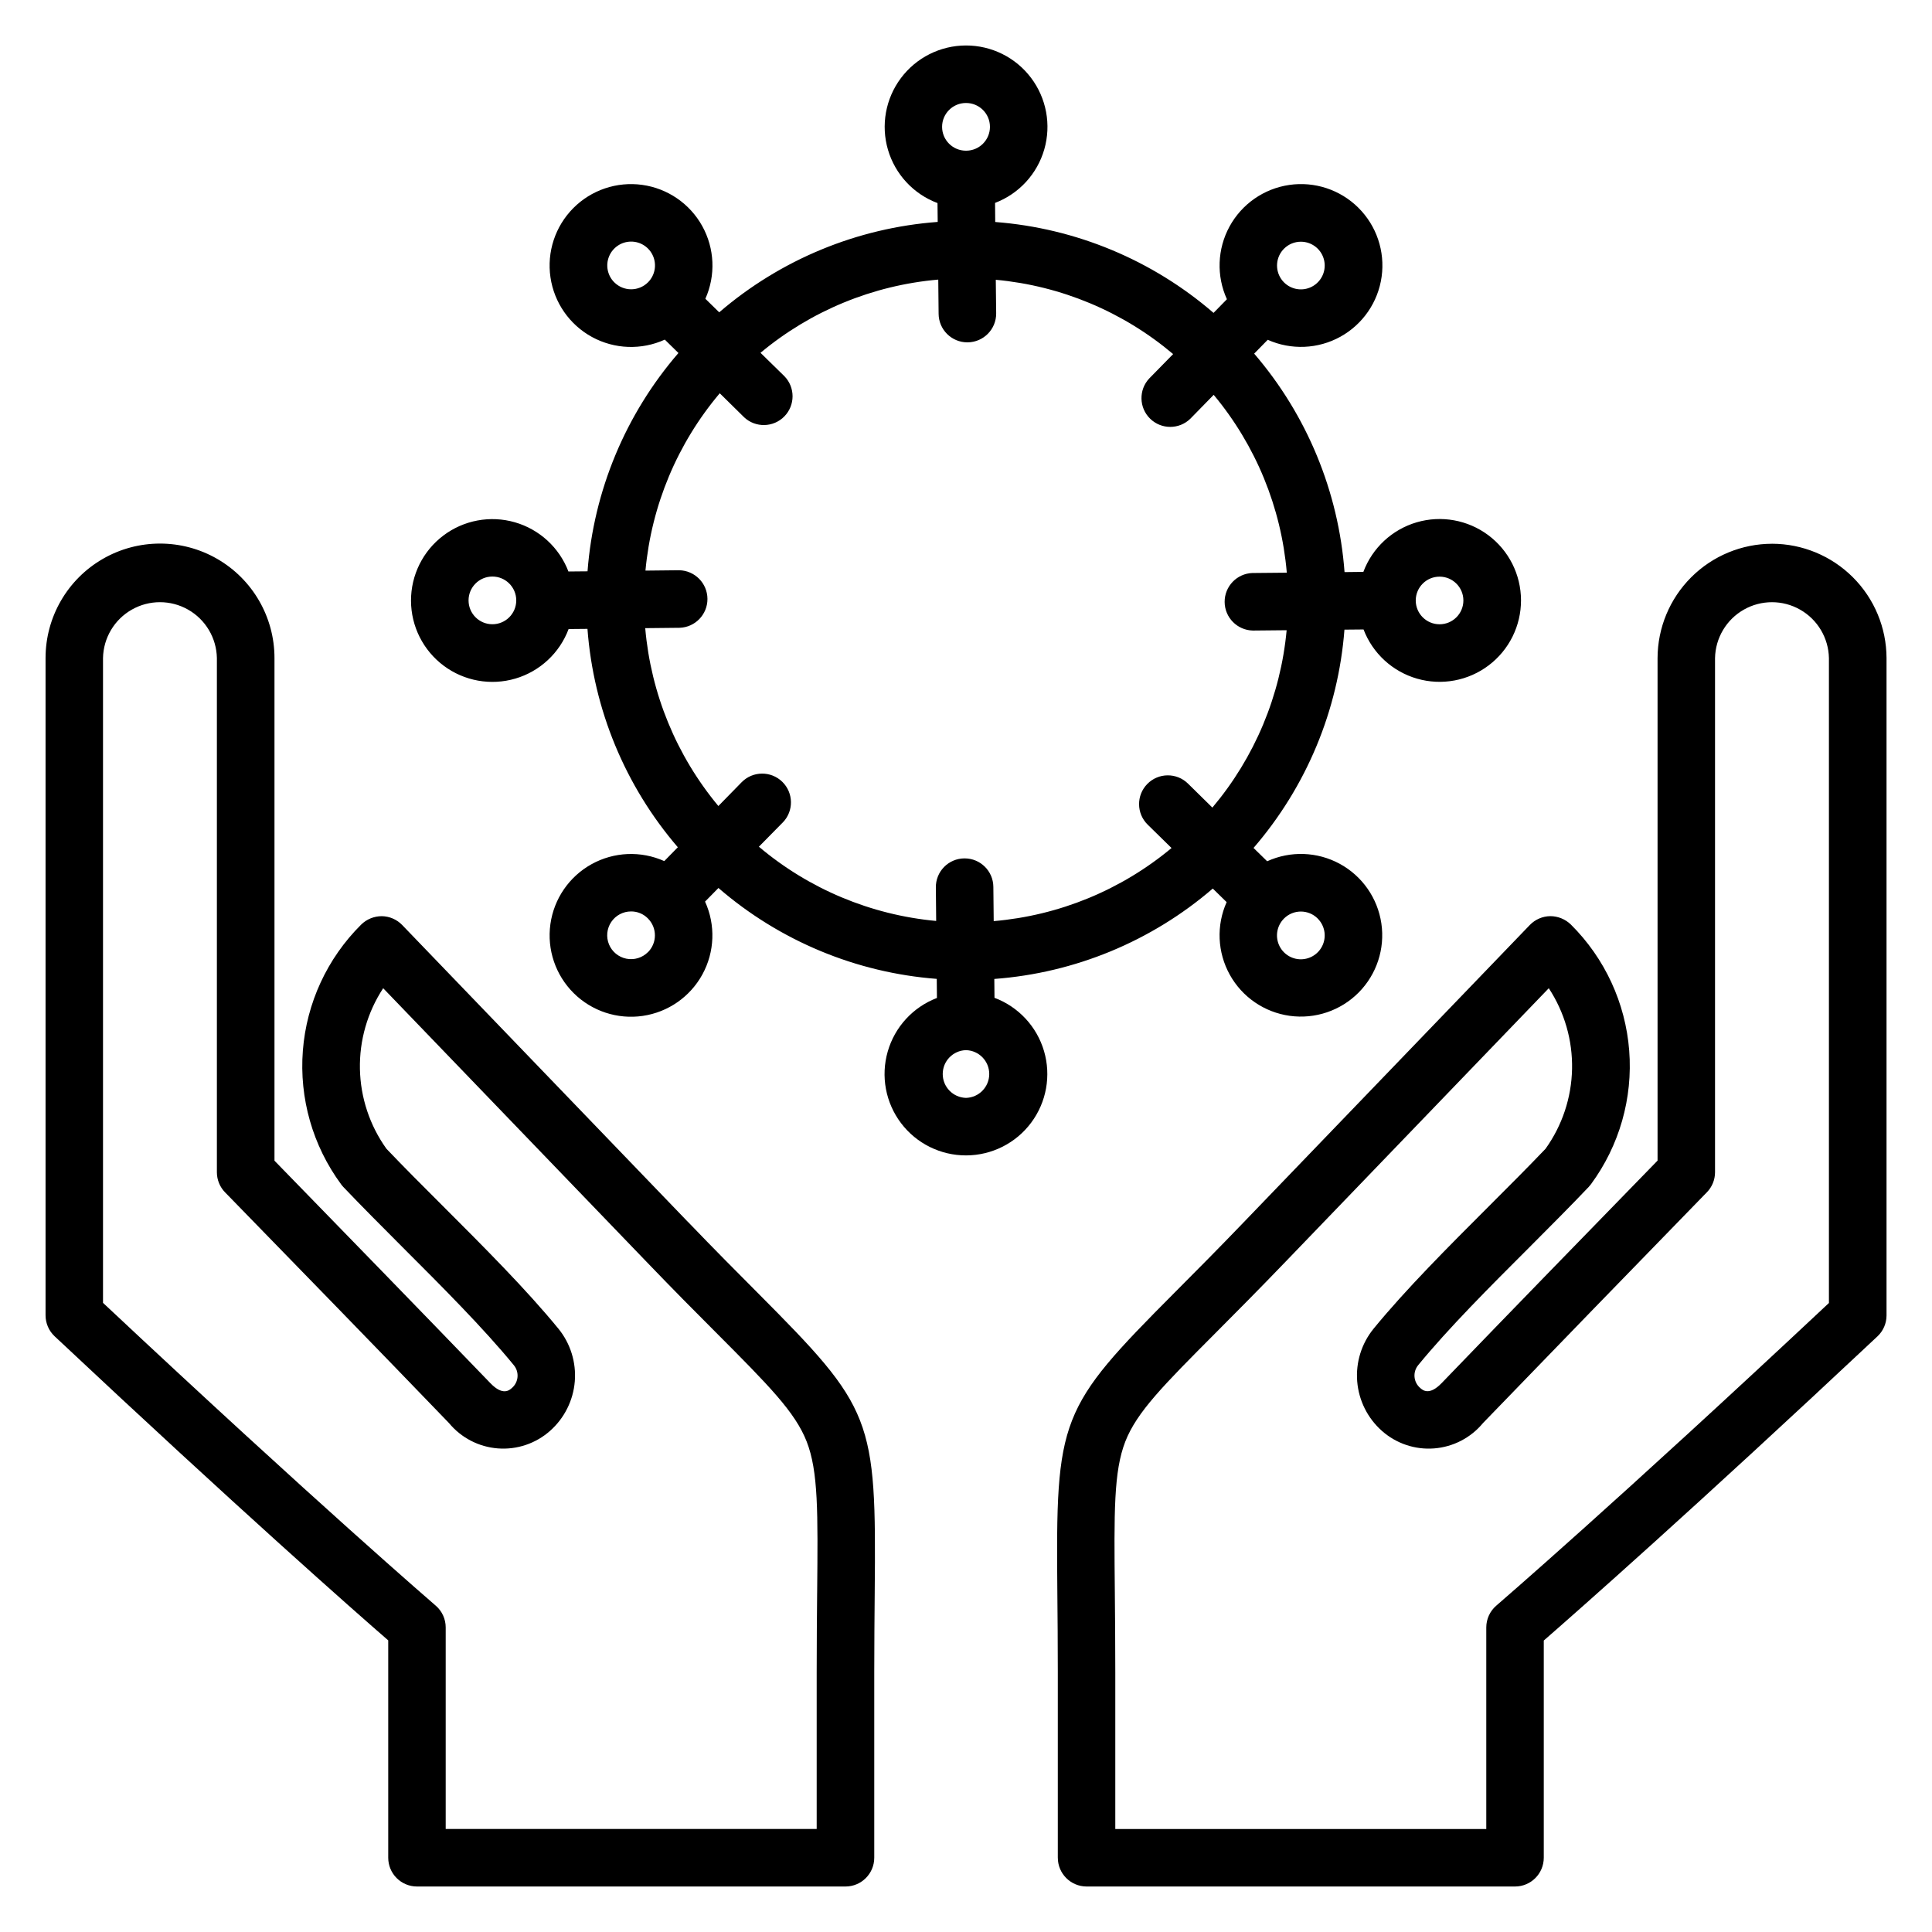 <?xml version="1.0" encoding="UTF-8"?>
<!-- Uploaded to: SVG Repo, www.svgrepo.com, Generator: SVG Repo Mixer Tools -->
<svg fill="#000000" width="800px" height="800px" version="1.1" viewBox="144 144 512 512" xmlns="http://www.w3.org/2000/svg">
 <path d="m400 434.95c-3.422-0.086-6.156-2.883-6.168-6.305-0.012-3.422 2.703-6.234 6.125-6.344h0.074c3.422 0.105 6.137 2.914 6.129 6.34-0.012 3.422-2.738 6.219-6.16 6.309zm-54.902-66.547 6.363-6.461 0.004 0.004c2.918-3.016 2.852-7.816-0.141-10.754-2.996-2.934-7.801-2.902-10.754 0.078l-6.195 6.332c-11.125-13.363-17.891-29.812-19.383-47.137l9.102-0.094c4.133-0.133 7.41-3.531 7.387-7.668-0.023-4.133-3.34-7.496-7.473-7.582h-0.074l-8.883 0.094v0.004c1.594-17.312 8.469-33.719 19.691-47l6.461 6.363v0.004c3.023 2.828 7.758 2.727 10.656-0.234 2.898-2.961 2.906-7.691 0.012-10.66l-6.328-6.195c13.348-11.133 29.789-17.906 47.105-19.402l0.094 9.078c0.039 4.18 3.438 7.551 7.617 7.551h0.086c4.207-0.047 7.586-3.488 7.551-7.699l-0.102-8.883c17.312 1.594 33.719 8.469 46.996 19.691l-6.332 6.461v-0.004c-2.828 3.027-2.727 7.762 0.234 10.66 2.961 2.898 7.695 2.906 10.66 0.012l6.188-6.328c11.133 13.359 17.895 29.809 19.375 47.133l-9.086 0.086v-0.004c-4.133 0.133-7.41 3.531-7.387 7.668 0.023 4.133 3.34 7.496 7.473 7.582h0.07l8.887-0.086c-1.602 17.309-8.469 33.715-19.68 47.004l-6.469-6.363-0.004-0.004c-3.004-2.945-7.832-2.894-10.777 0.109-2.945 3.008-2.898 7.832 0.109 10.781l6.32 6.195v-0.004c-13.352 11.137-29.805 17.898-47.129 19.375l-0.094-9.09c-0.039-4.176-3.438-7.539-7.613-7.535h-0.09c-2.019 0.016-3.953 0.84-5.367 2.285-1.414 1.445-2.191 3.391-2.168 5.414l0.086 8.879c-17.312-1.598-33.719-8.469-47-19.688zm-29.379 27.934c2.453-2.469 2.453-6.453 0-8.922l-0.078-0.086v0.004c-1.168-1.16-2.75-1.805-4.391-1.793-2.113-0.008-4.09 1.043-5.266 2.797s-1.398 3.981-0.594 5.934c0.805 1.949 2.531 3.371 4.602 3.789 2.07 0.414 4.211-0.23 5.707-1.723zm-34.906-93.188c-0.02 3.481-2.856 6.293-6.34 6.281-3.484-0.008-6.301-2.836-6.301-6.32s2.816-6.312 6.301-6.32c3.484-0.012 6.32 2.801 6.34 6.281zm25.984-84.32 0.004-0.004c2.465 2.453 6.449 2.453 8.918 0l0.074-0.074c1.773-1.828 2.281-4.539 1.281-6.883-0.996-2.344-3.305-3.859-5.852-3.844s-4.836 1.559-5.809 3.914c-0.969 2.352-0.434 5.059 1.363 6.867zm93.203-47.535c3.488-0.016 6.332 2.801 6.348 6.293 0.012 3.492-2.805 6.332-6.297 6.348h-0.078c-3.492-0.008-6.316-2.844-6.309-6.332 0.008-3.492 2.844-6.316 6.336-6.309zm84.281 38.613h-0.004c-2.129 2.129-2.457 5.469-0.785 7.973 1.676 2.504 4.887 3.481 7.668 2.328 2.785-1.152 4.367-4.113 3.781-7.066-0.586-2.957-3.18-5.086-6.191-5.086-1.68 0-3.285 0.664-4.473 1.852zm34.91 93.184h-0.004c0.023-3.481 2.856-6.285 6.332-6.273 3.477 0.012 6.293 2.832 6.293 6.312 0 3.477-2.816 6.301-6.293 6.309-3.477 0.012-6.309-2.793-6.332-6.269v-0.078zm-25.984 84.32h-0.004c-2.465-2.457-6.453-2.457-8.922 0l-0.07 0.074h0.004c-1.781 1.824-2.293 4.543-1.293 6.891 0.996 2.344 3.305 3.863 5.856 3.848 2.551-0.02 4.844-1.566 5.809-3.926 0.969-2.359 0.422-5.07-1.383-6.871zm-85.656 21.016-0.047-4.996c21.363-1.586 41.656-9.984 57.898-23.953l3.668 3.59h0.004c-2.766 6.191-2.453 13.32 0.836 19.246 3.289 5.93 9.176 9.961 15.891 10.891 6.719 0.926 13.477-1.359 18.254-6.172 4.773-4.812 7.004-11.59 6.023-18.297s-5.059-12.562-11.012-15.809c-5.953-3.242-13.086-3.496-19.254-0.684l-3.613-3.531c14.012-16.215 22.453-36.488 24.094-57.852l5.059-0.047v-0.004c2.422 6.34 7.684 11.172 14.207 13.047 6.519 1.871 13.543 0.566 18.957-3.527 5.414-4.09 8.59-10.492 8.566-17.277-0.02-6.785-3.234-13.168-8.672-17.227-5.441-4.055-12.473-5.316-18.984-3.406-6.508 1.914-11.742 6.777-14.121 13.133l-4.992 0.059h0.004c-1.594-21.359-9.984-41.652-23.949-57.895l3.594-3.668c6.195 2.769 13.332 2.469 19.27-0.82 5.938-3.289 9.98-9.18 10.914-15.902 0.934-6.719-1.348-13.488-6.164-18.273-4.812-4.785-11.598-7.023-18.312-6.043-6.715 0.977-12.578 5.055-15.832 11.016-3.25 5.957-3.508 13.094-0.695 19.273l-3.543 3.621h0.004c-16.219-14.008-36.496-22.449-57.859-24.09l-0.043-5.059c6.34-2.414 11.172-7.676 13.047-14.195s0.57-13.543-3.519-18.957c-4.086-5.414-10.484-8.586-17.27-8.57-6.785 0.02-13.164 3.231-17.223 8.668s-5.324 12.465-3.414 18.977c1.91 6.508 6.773 11.742 13.125 14.121l0.055 4.996c-21.363 1.594-41.656 9.988-57.902 23.957l-3.668-3.59v-0.004c2.769-6.195 2.461-13.336-0.832-19.27-3.289-5.938-9.184-9.977-15.906-10.91-6.727-0.93-13.496 1.355-18.277 6.172-4.781 4.82-7.019 11.605-6.039 18.32 0.98 6.719 5.066 12.582 11.027 15.832 5.961 3.246 13.102 3.5 19.277 0.688l3.613 3.547h-0.004c-14.012 16.211-22.457 36.488-24.09 57.852l-5.059 0.047v0.004c-2.422-6.34-7.68-11.172-14.203-13.047-6.519-1.871-13.543-0.566-18.953 3.523-5.414 4.09-8.586 10.492-8.566 17.277 0.023 6.785 3.234 13.164 8.672 17.219 5.438 4.059 12.469 5.32 18.98 3.406 6.508-1.914 11.738-6.781 14.117-13.133l4.996-0.047c1.594 21.355 9.988 41.641 23.949 57.879l-3.594 3.664h-0.004c-6.191-2.773-13.328-2.469-19.266 0.82-5.934 3.289-9.977 9.18-10.91 15.898-0.934 6.723 1.352 13.488 6.168 18.27 4.812 4.781 11.598 7.019 18.312 6.039 6.711-0.98 12.574-5.062 15.82-11.02 3.25-5.957 3.504-13.094 0.688-19.27l3.547-3.606h0.004c16.211 14.008 36.488 22.453 57.852 24.086l0.047 5.059c-6.34 2.418-11.172 7.68-13.043 14.199-1.875 6.523-0.57 13.547 3.519 18.957 4.09 5.414 10.492 8.59 17.277 8.566 6.785-0.02 13.164-3.234 17.219-8.672 4.059-5.441 5.32-12.469 3.406-18.98-1.914-6.508-6.781-11.738-13.137-14.117zm-46.996 157.64c0.203-21.395 0.309-32.121-2.777-40.039-3.051-7.805-10.035-14.848-23.965-28.828-5.305-5.305-11.305-11.348-18.496-18.832l-69.77-72.48c-4.168 6.348-6.316 13.809-6.164 21.402 0.152 7.594 2.602 14.965 7.023 21.141 4.586 4.816 9.656 9.891 15.012 15.234 10.82 10.812 22.008 22.004 30.551 32.434h0.004c3.203 3.93 4.762 8.945 4.352 14-0.414 5.051-2.766 9.75-6.566 13.105-3.789 3.359-8.777 5.031-13.824 4.641-5.051-0.391-9.723-2.812-12.949-6.715-19.41-20.152-39.242-40.508-58.422-60.203l-0.934-0.953c-1.379-1.422-2.148-3.324-2.152-5.305v-136.27c-0.102-5.324-2.996-10.203-7.625-12.836-4.629-2.633-10.301-2.633-14.93 0s-7.527 7.512-7.625 12.836v170.87c56.383 52.883 87.859 79.961 88.164 80.238 1.688 1.445 2.656 3.559 2.652 5.777v53.418h98.316v-41.5c0-8.02 0.062-14.977 0.121-21.121zm-34.27-98.27-75.691-78.652c-1.418-1.477-3.371-2.32-5.418-2.348-2.047 0-4.012 0.801-5.469 2.238-8.984 8.922-14.465 20.77-15.445 33.391-0.98 12.625 2.602 25.176 10.102 35.379 0.191 0.27 0.406 0.527 0.637 0.77 4.82 5.07 10.078 10.32 15.641 15.91 10.555 10.547 21.461 21.457 29.539 31.316l-0.004-0.004c1.5 1.824 1.266 4.512-0.531 6.047-0.656 0.582-2.387 2.121-5.664-1.266-19.016-19.723-38.441-39.668-57.242-58.984v-133.21c0-10.836-5.781-20.852-15.168-26.27-9.383-5.418-20.949-5.418-30.332 0-9.387 5.418-15.168 15.434-15.168 26.27v174.18c0 2.098 0.859 4.098 2.379 5.539 48.789 45.801 79.551 72.91 88.434 80.609v57.605c0 2.019 0.801 3.961 2.231 5.391 1.43 1.43 3.367 2.234 5.391 2.234h113.55c4.211 0 7.629-3.414 7.629-7.625v-49.121c0-7.953 0.07-14.848 0.121-20.98 0.441-46.637-0.434-48.875-31.188-79.773-5.254-5.277-11.215-11.254-18.312-18.641zm302.4 21.484v-170.88c-0.102-5.324-3-10.203-7.629-12.836-4.625-2.633-10.301-2.633-14.93 0-4.625 2.633-7.523 7.512-7.625 12.836v136.26c0 1.98-0.773 3.879-2.152 5.301l-0.934 0.953c-19.156 19.695-38.973 40.086-58.41 60.215-3.227 3.902-7.898 6.324-12.949 6.715-5.047 0.391-10.035-1.281-13.828-4.641-3.797-3.359-6.144-8.055-6.555-13.109-0.41-5.051 1.148-10.066 4.356-13.996 8.539-10.43 19.723-21.621 30.543-32.434 5.352-5.344 10.426-10.422 15.02-15.234h-0.004c4.422-6.176 6.871-13.547 7.023-21.141 0.152-7.594-1.996-15.055-6.168-21.402l-69.758 72.477c-7.195 7.484-13.199 13.512-18.496 18.832-13.934 13.984-20.922 21.023-23.973 28.828-3.082 7.918-2.981 18.645-2.773 40.039 0.055 6.144 0.121 13.105 0.121 21.121v41.516l98.316 0.004v-53.418c0-2.219 0.969-4.332 2.652-5.777 0.312-0.277 31.789-27.355 88.176-80.227zm-15.074-201.18c-8.039 0.012-15.742 3.207-21.43 8.891-5.688 5.68-8.891 13.383-8.91 21.422v133.16c-18.801 19.316-38.219 39.242-57.234 58.977-3.289 3.398-5.012 1.855-5.668 1.273-1.797-1.531-2.031-4.223-0.531-6.047 8.078-9.859 18.984-20.766 29.551-31.316 5.547-5.57 10.809-10.82 15.633-15.91v0.004c0.227-0.246 0.441-0.504 0.637-0.77 7.496-10.203 11.078-22.754 10.098-35.375-0.984-12.617-6.465-24.465-15.445-33.383-1.465-1.43-3.426-2.231-5.469-2.238-2.047 0.027-4 0.871-5.422 2.344l-75.707 78.66c-7.098 7.387-13.051 13.363-18.309 18.641-30.758 30.898-31.633 33.133-31.195 79.773 0.059 6.109 0.121 13.035 0.121 20.98v49.133h0.004c0.004 4.199 3.402 7.609 7.606 7.625h113.55c4.211 0 7.625-3.414 7.625-7.625v-57.559c8.863-7.727 39.664-34.836 88.434-80.609 1.535-1.441 2.402-3.453 2.402-5.559v-174.21c-0.027-8.031-3.234-15.727-8.918-21.402s-13.387-8.871-21.418-8.883z" fill-rule="evenodd"/>
</svg>